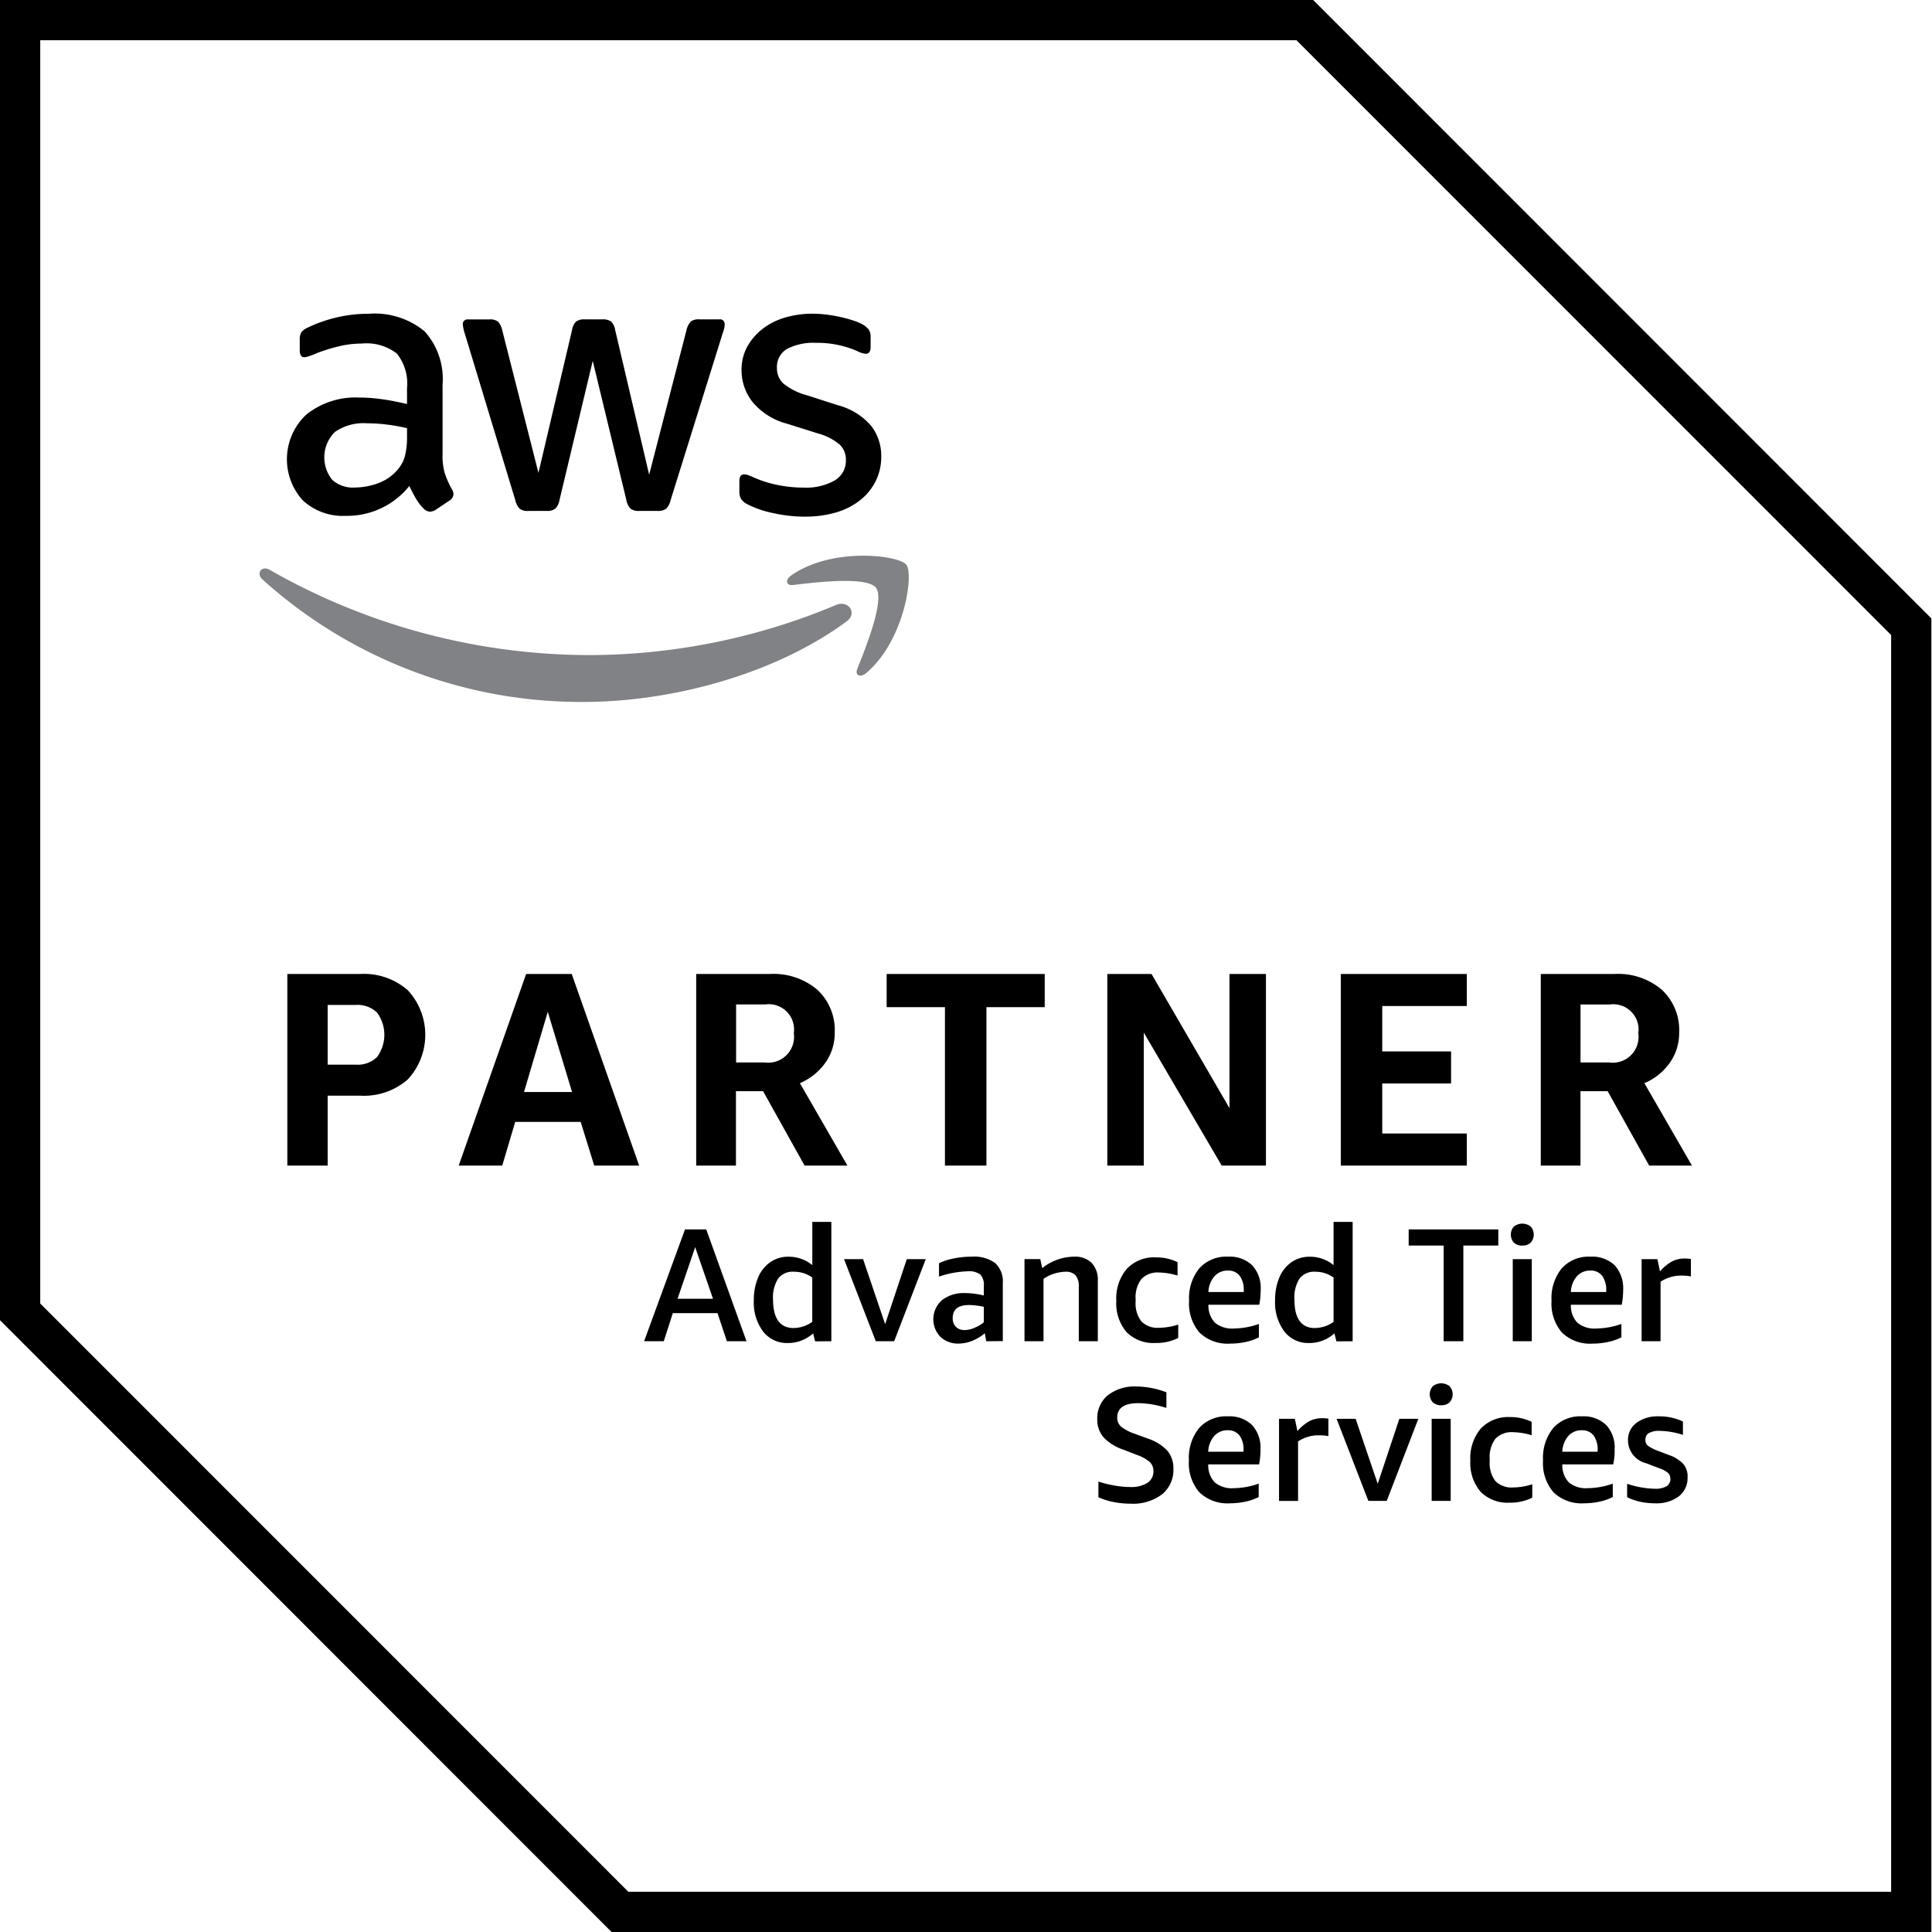 <svg id="a" xmlns="http://www.w3.org/2000/svg" viewBox="0 0 400 400"><defs><style>.cls-1{fill:none}.cls-2{fill:#808285}</style></defs><path d="M8.33 269.88l121.76 121.79h261.45V131.48L268.42 8.33H8.33v261.54zM126.62 400L0 273.33V0h271.88l127.99 128.04V400H126.62z"/><path d="M67.84 226.84v14.48h-8.35v-39.67h15.17a13.72 13.72 0 0 1 9.78 3.38c4.81 5.2 4.81 13.23 0 18.44-2.7 2.36-6.21 3.57-9.78 3.38h-6.81zm0-6.41h5.84c1.62.11 3.2-.46 4.38-1.58a7.756 7.756 0 0 0 0-9.21 5.816 5.816 0 0 0-4.38-1.58h-5.84v12.37zm55.19 20.89l-2.81-9.04h-13.55l-2.69 9.04h-9.01l13.96-39.67h9.44l13.96 39.67h-9.32zm-14.54-15.23h9.95l-5.03-16.6-4.92 16.6zm35.65 15.23v-39.67h15.28c3.56-.2 7.06.97 9.79 3.26a11.38 11.38 0 0 1 3.61 8.87c.03 2.2-.63 4.37-1.89 6.18-1.34 1.9-3.18 3.39-5.32 4.3l9.84 17.06h-8.87l-8.59-15.4h-5.62v15.4h-8.23zm8.24-21.35h5.95c2.92.4 5.61-1.64 6.02-4.56.07-.5.07-1.01 0-1.51a5.236 5.236 0 0 0-4.42-5.94 5.17 5.17 0 0 0-1.47 0h-6.06v12.02zm43.26 21.35v-32.8h-12.07v-6.87h32.73v6.87h-12.07v32.8h-8.59zm41.17-27.53v27.53h-7.55v-39.67h9.15l16.14 27.77v-27.77h7.55v39.67h-9.16l-16.13-27.53zm40.79 27.53v-39.67h26.09v6.64h-17.51v9.39h14.25v6.64h-14.25v10.36h17.51v6.64H277.6zm41.4 0v-39.67h15.27c3.57-.2 7.07.97 9.78 3.26 2.45 2.28 3.77 5.53 3.6 8.87.03 2.2-.63 4.37-1.88 6.18-1.32 1.9-3.17 3.39-5.32 4.3l9.85 17.06h-8.86l-8.59-15.4h-5.63v15.4H319zm8.24-21.35h5.94c2.91.4 5.62-1.63 6.01-4.55.07-.5.07-1.01 0-1.51.43-2.86-1.55-5.52-4.43-5.94-.5-.07-.99-.07-1.45 0h-6.08v12.02zM91.62 94.13c-.04 1.35.13 2.69.51 3.99.39 1.11.87 2.18 1.45 3.21.19.3.3.65.31 1.01-.06.56-.38 1.05-.86 1.32l-2.82 1.88c-.35.24-.75.37-1.17.39-.51-.02-.98-.25-1.32-.62-.62-.62-1.16-1.32-1.6-2.07-.44-.76-.9-1.63-1.37-2.62a16.506 16.506 0 0 1-13.14 6.18c-3.28.18-6.5-.98-8.92-3.21-4.67-5.14-4.32-13.09.78-17.8 3.11-2.45 7-3.69 10.95-3.48 1.58 0 3.17.13 4.73.35 1.64.23 3.35.57 5.12.99v-3.29a9.85 9.85 0 0 0-2.11-7.16 10.258 10.258 0 0 0-7.27-2.07c-1.62 0-3.24.2-4.81.59-1.64.39-3.25.9-4.81 1.53-.51.23-1.03.42-1.57.59-.23.07-.47.11-.7.12-.62 0-.94-.47-.94-1.41v-2.19c-.04-.54.08-1.08.33-1.56.33-.41.76-.74 1.25-.94a28.8 28.8 0 0 1 5.62-2.03c2.27-.58 4.61-.87 6.96-.86 4.22-.36 8.42.94 11.7 3.64 2.69 3 4.03 6.98 3.71 10.99v14.55zm-18.16 6.81c1.58-.02 3.14-.3 4.63-.82a9.72 9.72 0 0 0 4.22-2.86 7.09 7.09 0 0 0 1.53-2.86c.31-1.27.45-2.57.43-3.87v-1.88c-1.35-.32-2.73-.57-4.11-.74-1.39-.18-2.79-.27-4.18-.27-2.36-.18-4.7.46-6.65 1.8a7.406 7.406 0 0 0-.55 9.9 6.412 6.412 0 0 0 4.69 1.6m35.89 4.85c-.6.05-1.21-.1-1.72-.43-.48-.48-.8-1.1-.94-1.76L96.22 69.02c-.2-.58-.33-1.19-.39-1.8a.955.955 0 0 1 .82-1.09c.09-.01.19-.01.28 0h4.38c.62-.06 1.24.09 1.76.43.45.5.76 1.1.9 1.76l7.51 29.58 6.96-29.59c.09-.66.39-1.28.86-1.76.54-.33 1.17-.49 1.8-.43h3.6c.63-.05 1.26.1 1.8.43.47.48.77 1.1.86 1.76l7.04 29.97 7.74-29.97a3.8 3.8 0 0 1 .9-1.76 2.73 2.73 0 0 1 1.76-.43h4.14a.955.955 0 0 1 1.09.82c.01.09.01.19 0 .28 0 .24-.03.47-.08.7-.09.37-.2.74-.33 1.09l-10.79 34.58c-.14.66-.46 1.28-.94 1.76-.51.33-1.12.48-1.72.43h-3.83c-.63.06-1.27-.11-1.8-.47-.46-.5-.76-1.13-.86-1.8l-6.96-28.79-6.88 28.79c-.1.67-.4 1.3-.86 1.8-.53.36-1.16.53-1.8.47h-3.82zm57.41 1.18c-2.32 0-4.62-.26-6.88-.78-1.79-.36-3.53-.97-5.17-1.8-.58-.27-1.05-.7-1.37-1.25a2.99 2.99 0 0 1-.27-1.25v-2.27c0-.94.34-1.41 1.01-1.41.28 0 .56.06.82.16.28.11.66.26 1.13.47 1.58.7 3.23 1.23 4.93 1.56 1.75.36 3.53.55 5.32.55 2.27.13 4.54-.38 6.53-1.48 1.48-.88 2.37-2.5 2.31-4.23.04-1.16-.4-2.29-1.21-3.13a11.507 11.507 0 0 0-4.5-2.35l-6.49-2.04a13.83 13.83 0 0 1-7.17-4.55 10.584 10.584 0 0 1-2.23-6.49c-.04-1.73.38-3.44 1.21-4.96.81-1.43 1.9-2.68 3.21-3.68a13.98 13.98 0 0 1 4.65-2.31c1.83-.53 3.72-.79 5.62-.78 1.01 0 2.01.07 3.01.2 1.02.13 1.98.3 2.89.51.91.21 1.76.44 2.54.7.65.2 1.28.47 1.88.78.51.27.96.65 1.32 1.1.28.44.42.96.39 1.49v2.11c0 .94-.34 1.41-1.02 1.41a4.75 4.75 0 0 1-1.72-.55 20.65 20.65 0 0 0-8.59-1.72c-2.06-.11-4.11.32-5.95 1.25-1.4.82-2.22 2.37-2.11 3.99-.03 1.2.45 2.35 1.32 3.17 1.45 1.16 3.13 2 4.93 2.46l6.33 2.04c2.7.69 5.12 2.19 6.94 4.3 1.37 1.8 2.1 4 2.07 6.26.03 1.8-.37 3.59-1.17 5.2-.78 1.54-1.89 2.89-3.25 3.95a14.686 14.686 0 0 1-4.96 2.5c-2.06.59-4.19.88-6.34.86"/><path class="cls-2" d="M175.23 128.69c-14.72 10.86-36.05 16.64-54.42 16.64a98.426 98.426 0 0 1-66.48-25.37c-1.38-1.25-.15-2.95 1.51-1.98a133.797 133.797 0 0 0 66.52 17.65c17.43-.09 34.67-3.61 50.74-10.38 2.49-1.06 4.57 1.65 2.14 3.44m2.25 9.8c-.54 1.34.62 1.88 1.83.87 7.89-6.61 9.93-20.45 8.32-22.45-1.62-2-15.41-3.69-23.83 2.23-1.3.91-1.07 2.17.37 1.98 4.74-.57 15.3-1.84 17.18.57 1.88 2.41-2.09 12.35-3.87 16.79"/><path class="cls-1" d="M0 0h400v400H0z"/><path d="M140.28 268.9h7.34l-3.69-10.69-3.65 10.69zm10.21 8.78l-1.94-5.81h-9.25l-1.87 5.81h-4.07l8.46-23.14h4.4l8.33 23.14h-4.06zM164.33 274.95c1.38-.02 2.72-.47 3.84-1.27v-9.18a6.382 6.382 0 0 0-3.77-1.2c-1.27-.11-2.51.42-3.3 1.42a7.336 7.336 0 0 0-1.05 4.36c.02 3.92 1.45 5.88 4.29 5.88m4.41 2.74l-.4-1.65a7.685 7.685 0 0 1-5.24 2.01c-1.99.07-3.89-.82-5.12-2.39a9.994 9.994 0 0 1-1.92-6.43c-.03-1.61.26-3.21.87-4.71a7.327 7.327 0 0 1 2.5-3.19 6.52 6.52 0 0 1 3.87-1.15c1.78 0 3.5.61 4.87 1.74v-8.95h3.94v24.71l-3.37.02zM181.32 277.68l-6.57-16.99h3.94l4.57 13.46 4.48-13.46h3.93l-6.54 16.99h-3.81zM199.69 275.37c.68 0 1.35-.15 1.98-.42.73-.3 1.41-.69 2.02-1.18v-3.21c-1-.23-2.03-.35-3.06-.37-2.25 0-3.38.9-3.38 2.7-.04.67.2 1.33.66 1.82.48.45 1.12.69 1.78.66zm4.5 2.31l-.3-1.65c-.77.66-1.65 1.19-2.59 1.57-.9.37-1.85.56-2.82.57a5.26 5.26 0 0 1-3.79-1.4 5.25 5.25 0 0 1 .17-7.43c.05-.05.11-.1.16-.15a7.296 7.296 0 0 1 4.79-1.47c1.31.01 2.61.18 3.88.5v-1.98c.09-.86-.17-1.72-.74-2.37a3.84 3.84 0 0 0-2.57-.66c-2.04.06-4.05.43-5.97 1.1v-2.77c.97-.47 2.01-.8 3.07-.99 1.2-.25 2.43-.37 3.65-.37 1.74-.15 3.48.32 4.91 1.32a5.17 5.17 0 0 1 1.58 4.17v11.99l-3.43.03zM223.35 277.68v-11.24c.07-.85-.16-1.7-.66-2.39a2.73 2.73 0 0 0-2.14-.75c-1.61.05-3.18.56-4.5 1.47v12.92h-3.94v-17.01h3.27l.4 1.87a10.76 10.76 0 0 1 6.54-2.37c1.36-.1 2.7.37 3.7 1.29a5.084 5.084 0 0 1 1.27 3.73v12.49h-3.94zM243.94 277.01c-1.46.72-3.08 1.08-4.71 1.04-2.24.14-4.42-.69-6.01-2.27a9.15 9.15 0 0 1-2.1-6.44 9.47 9.47 0 0 1 2.17-6.64 7.772 7.772 0 0 1 6.07-2.37c1.54-.02 3.06.32 4.44.99v2.77c-1.23-.38-2.51-.6-3.8-.63-1.37-.12-2.72.38-3.69 1.36a6.215 6.215 0 0 0-1.19 4.19v.43c-.12 1.48.3 2.95 1.19 4.14.98.96 2.32 1.44 3.69 1.32 1.34-.02 2.66-.24 3.94-.66v2.79zM254.21 263.06c-1.06-.04-2.08.41-2.79 1.2-.76.91-1.2 2.05-1.23 3.24h7.31v-.27a4.94 4.94 0 0 0-.84-3.1 2.93 2.93 0 0 0-2.45-1.07m-4.02 7.08c-.06 1.38.43 2.72 1.37 3.73 1.11.88 2.51 1.3 3.92 1.18 1.76-.03 3.5-.34 5.16-.94v2.77c-.85.43-1.75.75-2.68.95-1.06.23-2.14.35-3.23.35-2.35.17-4.66-.65-6.37-2.27a9.2 9.2 0 0 1-2.17-6.61c-.15-2.42.6-4.81 2.12-6.71a7.492 7.492 0 0 1 5.93-2.41 6.74 6.74 0 0 1 5.02 1.79 6.925 6.925 0 0 1 1.75 5.06c0 1.04-.09 2.08-.29 3.1h-10.53zM272.26 274.95c1.38-.02 2.72-.46 3.84-1.27v-9.18a6.382 6.382 0 0 0-3.77-1.2 3.81 3.81 0 0 0-3.28 1.42 7.265 7.265 0 0 0-1.05 4.36c0 3.92 1.42 5.88 4.27 5.88m4.41 2.74l-.4-1.65a7.685 7.685 0 0 1-5.24 2.01c-1.99.07-3.9-.82-5.13-2.39a10.01 10.01 0 0 1-1.92-6.43c-.03-1.61.26-3.21.87-4.71a7.27 7.27 0 0 1 2.5-3.19 6.52 6.52 0 0 1 3.87-1.15c1.78 0 3.5.61 4.87 1.74v-8.95h3.95v24.71l-3.38.02zM298.89 277.68v-19.8h-7.24v-3.34h18.56v3.34h-7.24v19.8h-4.08zM313.2 260.69h3.94v16.99h-3.94v-16.99zm1.98-2.81c-.63.04-1.26-.18-1.74-.6-.85-.95-.85-2.39 0-3.34 1.02-.8 2.45-.8 3.47 0 .85.95.85 2.39 0 3.34-.48.42-1.1.63-1.73.6M329.25 263.06c-1.06-.04-2.08.41-2.79 1.2-.76.91-1.2 2.05-1.23 3.24h7.32v-.27c.07-1.1-.23-2.19-.85-3.1a2.93 2.93 0 0 0-2.45-1.07m-4.02 7.08c-.06 1.38.43 2.72 1.37 3.73 1.11.88 2.51 1.3 3.92 1.18 1.76-.03 3.48-.34 5.17-.94v2.77c-.86.43-1.75.75-2.71.95-1.04.23-2.13.35-3.21.35-2.35.17-4.66-.65-6.37-2.27a9.2 9.2 0 0 1-2.17-6.61c-.15-2.42.6-4.81 2.12-6.71a7.492 7.492 0 0 1 5.93-2.41 6.75 6.75 0 0 1 5.03 1.79 7.098 7.098 0 0 1 1.75 5.06c0 1.04-.1 2.08-.3 3.1h-10.53zM339.88 277.68v-16.99h3.27l.53 2.54c.69-.83 1.55-1.53 2.51-2.07.79-.4 1.65-.6 2.54-.6.43 0 .89.03 1.35.1v3.61c-.63-.12-1.26-.17-1.92-.17-1.55-.03-3.07.42-4.36 1.27v12.32h-3.93zM232.45 300.09a9.825 9.825 0 0 1-4.02-2.56 5.59 5.59 0 0 1-1.25-3.72 6.1 6.1 0 0 1 2.18-4.93 8.924 8.924 0 0 1 5.89-1.82c2.14.02 4.25.43 6.24 1.2v3.24c-1.88-.62-3.84-.96-5.81-.99-2.91 0-4.37.99-4.37 2.98-.02.71.27 1.39.79 1.87a8.94 8.94 0 0 0 2.8 1.47l2.8 1.03a9.55 9.55 0 0 1 4 2.51 5.633 5.633 0 0 1 1.24 3.74c.09 2.04-.79 4-2.37 5.29a9.984 9.984 0 0 1-6.51 1.92c-1.19 0-2.37-.12-3.54-.35-1.07-.2-2.12-.54-3.11-.99v-3.24c1.1.36 2.23.64 3.37.83 1.05.19 2.11.29 3.18.3 1.25.08 2.5-.22 3.59-.85.82-.54 1.29-1.47 1.25-2.46.02-.7-.25-1.38-.76-1.87-.79-.65-1.7-1.15-2.67-1.47l-2.93-1.14zM254.17 296.12c-1.06-.04-2.08.41-2.79 1.2-.76.91-1.2 2.05-1.23 3.24h7.31v-.27a4.94 4.94 0 0 0-.84-3.1 2.93 2.93 0 0 0-2.45-1.07m-4.02 7.08c-.06 1.38.43 2.72 1.37 3.73 1.11.88 2.51 1.3 3.92 1.18 1.76-.03 3.5-.34 5.16-.94v2.77c-.85.43-1.75.75-2.68.95-1.06.23-2.14.35-3.23.35-2.35.17-4.66-.65-6.37-2.27a9.2 9.2 0 0 1-2.17-6.61c-.15-2.42.6-4.81 2.12-6.71a7.492 7.492 0 0 1 5.93-2.41 6.74 6.74 0 0 1 5.02 1.79 6.91 6.91 0 0 1 1.75 5.06c.01 1.04-.09 2.08-.29 3.1h-10.53zM264.81 310.74v-16.99h3.27l.54 2.54a9.4 9.4 0 0 1 2.5-2.07c.79-.4 1.66-.6 2.54-.6.46 0 .92.03 1.37.1v3.61a10.2 10.2 0 0 0-1.91-.17c-1.55-.03-3.08.42-4.37 1.27v12.32h-3.94zM283.3 310.74l-6.57-16.99h3.94l4.57 13.45 4.48-13.45h3.93l-6.54 16.99h-3.81zM296.41 293.75h3.94v16.99h-3.94v-16.99zm1.98-2.81c-.63.04-1.26-.18-1.74-.6-.85-.95-.85-2.38 0-3.34 1.02-.8 2.45-.8 3.47 0 .85.95.85 2.39 0 3.34a2.4 2.4 0 0 1-1.73.6M317.25 310.07c-1.46.72-3.08 1.08-4.71 1.04-2.24.14-4.42-.69-6.01-2.27a9.158 9.158 0 0 1-2.11-6.44 9.47 9.47 0 0 1 2.17-6.64c1.58-1.64 3.8-2.5 6.08-2.37 1.54-.02 3.06.32 4.44.99v2.77c-1.24-.38-2.51-.6-3.81-.63-1.37-.12-2.72.38-3.69 1.36a6.262 6.262 0 0 0-1.18 4.19v.43c-.12 1.48.3 2.95 1.18 4.14.98.96 2.33 1.44 3.69 1.32 1.34-.02 2.67-.24 3.94-.66v2.79zM327.48 296.12c-1.06-.04-2.08.41-2.79 1.2-.76.91-1.2 2.05-1.23 3.24h7.31v-.27a4.94 4.94 0 0 0-.84-3.1 2.93 2.93 0 0 0-2.45-1.07m-4.02 7.08c-.06 1.38.43 2.72 1.37 3.73 1.11.88 2.51 1.3 3.92 1.18 1.76-.03 3.5-.34 5.16-.94v2.77c-.86.43-1.75.75-2.68.95-1.06.23-2.14.35-3.22.35-2.35.17-4.66-.65-6.37-2.27a9.2 9.2 0 0 1-2.17-6.61c-.15-2.42.6-4.81 2.12-6.71a7.492 7.492 0 0 1 5.93-2.41 6.74 6.74 0 0 1 5.02 1.79 6.8 6.8 0 0 1 1.75 5.06c.03 1.04-.07 2.08-.3 3.1h-10.51zM345.83 306.13c0-.45-.17-.88-.5-1.19a5.19 5.19 0 0 0-1.72-.92l-2.78-1.07c-2.18-.53-3.73-2.44-3.77-4.67-.07-1.44.59-2.82 1.75-3.69 1.32-.96 2.97-1.43 4.63-1.35 1.72-.03 3.44.34 4.99 1.07v2.77c-1.55-.52-3.17-.8-4.79-.83-.79-.06-1.55.1-2.25.45-.5.3-.76.85-.73 1.42-.03.45.17.89.5 1.18.59.42 1.22.76 1.88.99l2.58.99c1.09.36 2.08.99 2.91 1.83.59.77.93 1.73.86 2.71.07 1.53-.59 3.01-1.78 3.97a7.772 7.772 0 0 1-5.02 1.45c-1.02 0-2.05-.11-3.07-.33-.89-.19-1.78-.51-2.64-.94v-2.77c1.85.63 3.77.98 5.72 1.03.83.06 1.69-.12 2.45-.52.53-.35.83-.96.79-1.59"/></svg>
